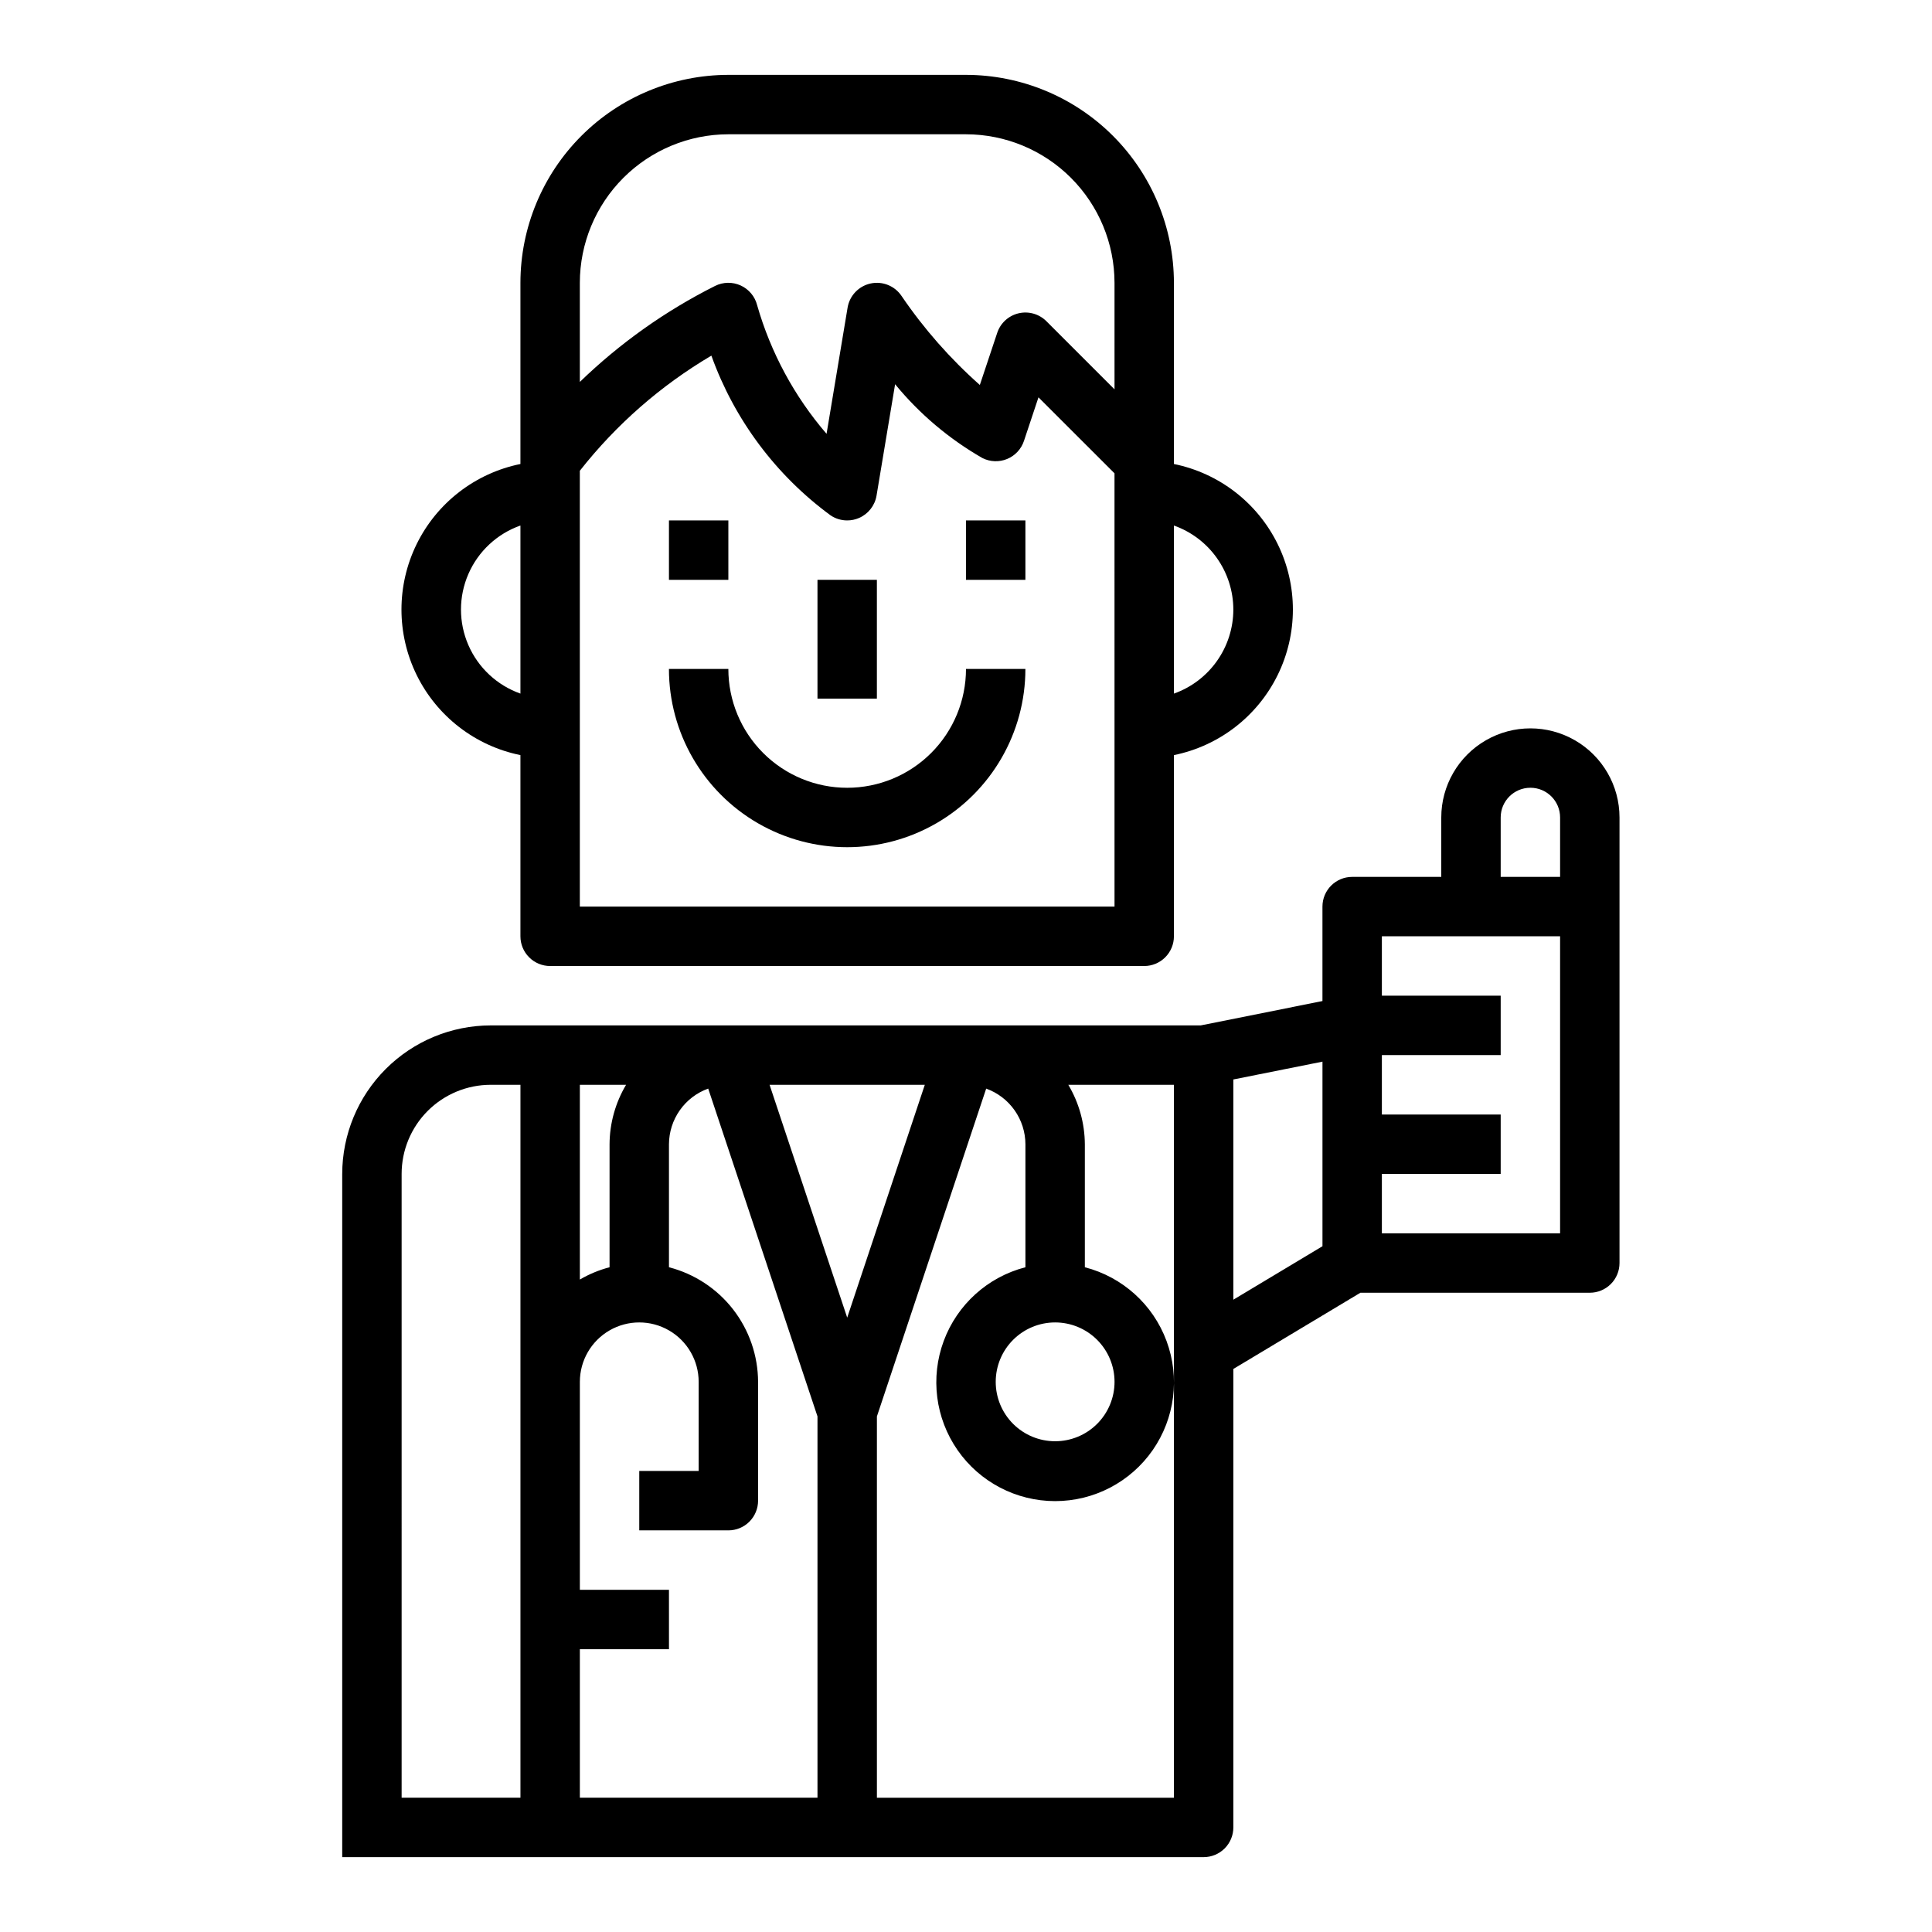 <?xml version="1.0" encoding="UTF-8"?>
<!-- Uploaded to: ICON Repo, www.iconrepo.com, Generator: ICON Repo Mixer Tools -->
<svg fill="#000000" width="800px" height="800px" version="1.1" viewBox="144 144 512 512" xmlns="http://www.w3.org/2000/svg">
 <g>
  <path d="m368.51 352.77c-8.352 0-16.363-3.316-22.266-9.223-5.906-5.906-9.223-13.914-9.223-22.266h-15.746c0 16.875 9.004 32.469 23.617 40.906s32.617 8.438 47.23 0 23.617-24.031 23.617-40.906h-15.742c0 8.352-3.32 16.359-9.223 22.266-5.906 5.906-13.914 9.223-22.266 9.223z"/>
  <path d="m400 163.84h-62.977c-14.609 0.02-28.617 5.828-38.945 16.16-10.332 10.332-16.145 24.336-16.16 38.945v48.02c-11.957 2.43-22.109 10.262-27.492 21.211-5.379 10.949-5.379 23.773 0 34.723 5.383 10.949 15.535 18.785 27.492 21.211v48.02c0 2.09 0.828 4.09 2.305 5.566 1.477 1.477 3.481 2.309 5.566 2.309h157.44c2.09 0 4.09-0.832 5.566-2.309 1.477-1.477 2.305-3.477 2.305-5.566v-48.02c11.957-2.426 22.109-10.262 27.492-21.211s5.383-23.773 0-34.723-15.535-18.781-27.492-21.211v-48.02c-0.016-14.609-5.828-28.613-16.156-38.945-10.332-10.332-24.336-16.141-38.945-16.16zm-118.08 163.97c-6.18-2.184-11.18-6.836-13.793-12.848-2.617-6.008-2.617-12.836 0-18.848 2.613-6.012 7.613-10.664 13.793-12.844zm157.44 56.449h-141.7v-115.5c9.629-12.246 21.449-22.594 34.863-30.512 6.082 16.949 17.094 31.695 31.613 42.348 1.293 0.863 2.816 1.324 4.371 1.324 1.082 0.004 2.156-0.219 3.148-0.652 2.449-1.062 4.195-3.289 4.637-5.922l4.922-29.527h-0.004c6.461 7.875 14.301 14.504 23.137 19.57 2.047 1.031 4.438 1.121 6.555 0.246s3.746-2.629 4.465-4.805l3.84-11.531 20.148 20.137zm0-137.08-18.051-18.051c-1.93-1.93-4.723-2.723-7.375-2.098-2.656 0.629-4.801 2.586-5.66 5.176l-4.606 13.816c-7.863-6.969-14.828-14.883-20.734-23.57-1.793-2.684-5.043-4.004-8.199-3.328-3.156 0.68-5.582 3.215-6.113 6.398l-5.574 33.449c-8.52-9.895-14.793-21.52-18.391-34.07-0.578-2.316-2.18-4.242-4.348-5.238-2.168-0.996-4.672-0.953-6.805 0.113-13.168 6.613-25.254 15.191-35.84 25.441v-26.27c0.012-10.434 4.16-20.438 11.539-27.816s17.383-11.531 27.82-11.543h62.977c10.434 0.012 20.438 4.164 27.816 11.543s11.531 17.383 11.543 27.816zm31.488 58.363c-0.008 4.883-1.523 9.645-4.344 13.629-2.816 3.988-6.801 7.008-11.402 8.641v-44.539c4.602 1.633 8.586 4.648 11.402 8.637 2.82 3.988 4.336 8.75 4.344 13.633z"/>
  <path d="m360.64 297.66h15.742v31.488h-15.742z"/>
  <path d="m321.28 281.92h15.742v15.742h-15.742z"/>
  <path d="m400 281.92h15.742v15.742h-15.742z"/>
  <path d="m234.69 455.1v181.06h228.29c2.086 0 4.09-0.832 5.566-2.305 1.473-1.477 2.305-3.481 2.305-5.566v-121.5l33.668-20.199h60.797c2.086 0 4.09-0.828 5.566-2.305 1.477-1.477 2.305-3.481 2.305-5.566v-118.08c0-8.434-4.5-16.23-11.809-20.449s-16.309-4.219-23.617 0c-7.305 4.219-11.809 12.016-11.809 20.449v15.742l-23.613 0.004c-4.348 0-7.875 3.523-7.875 7.871v25.031l-32.273 6.457h-188.14c-10.438 0.012-20.441 4.164-27.82 11.543-7.379 7.379-11.527 17.383-11.539 27.816zm307.01-94.465c0-4.348 3.523-7.871 7.871-7.871s7.871 3.523 7.871 7.871v15.742l-15.742 0.004zm-31.488 94.465h31.488v-15.742h-31.488v-15.746h31.488v-15.742h-31.488v-15.746h47.23v78.723h-47.23zm-39.359-25.031 23.617-4.723v48.918l-23.617 14.168zm-55.105 17.16v32.605c-9.98 2.578-18.066 9.875-21.652 19.539-3.582 9.664-2.211 20.473 3.676 28.934 5.887 8.461 15.543 13.504 25.848 13.504 10.309 0 19.965-5.043 25.852-13.504 5.883-8.461 7.258-19.27 3.672-28.934-3.582-9.664-11.672-16.961-21.648-19.539v-32.605c-0.035-5.543-1.547-10.98-4.379-15.742h27.992v188.93h-78.719v-101.05l28.961-86.875c3.035 1.094 5.66 3.094 7.519 5.734 1.863 2.637 2.867 5.781 2.879 9.008zm7.871 47.23c4.176 0 8.18 1.66 11.133 4.613s4.613 6.957 4.613 11.133-1.66 8.18-4.613 11.133-6.957 4.609-11.133 4.609-8.18-1.656-11.133-4.609-4.609-6.957-4.609-11.133 1.656-8.18 4.609-11.133 6.957-4.613 11.133-4.613zm-34.535-62.977-20.566 61.703-20.57-61.699zm-91.414 0.004h12.25-0.004c-2.832 4.762-4.344 10.199-4.375 15.742v32.605c-2.762 0.723-5.41 1.82-7.871 3.258zm0 149.57h23.617l-0.004-15.746h-23.613v-55.105c0-5.625 3-10.824 7.871-13.637s10.871-2.812 15.742 0 7.871 8.012 7.871 13.637v23.617h-15.742v15.742h23.617c2.086 0 4.09-0.828 5.566-2.305 1.477-1.477 2.305-3.481 2.305-5.566v-31.488c-0.027-6.961-2.359-13.715-6.629-19.211-4.273-5.496-10.246-9.418-16.988-11.16v-32.605c0.016-3.227 1.02-6.371 2.879-9.008 1.859-2.641 4.484-4.641 7.519-5.734l28.961 86.875v101.05h-62.973zm-47.234-125.96c0-6.262 2.488-12.27 6.918-16.699 4.43-4.426 10.434-6.914 16.699-6.914h7.871v188.93h-31.488z"/>
 </g>
</svg>